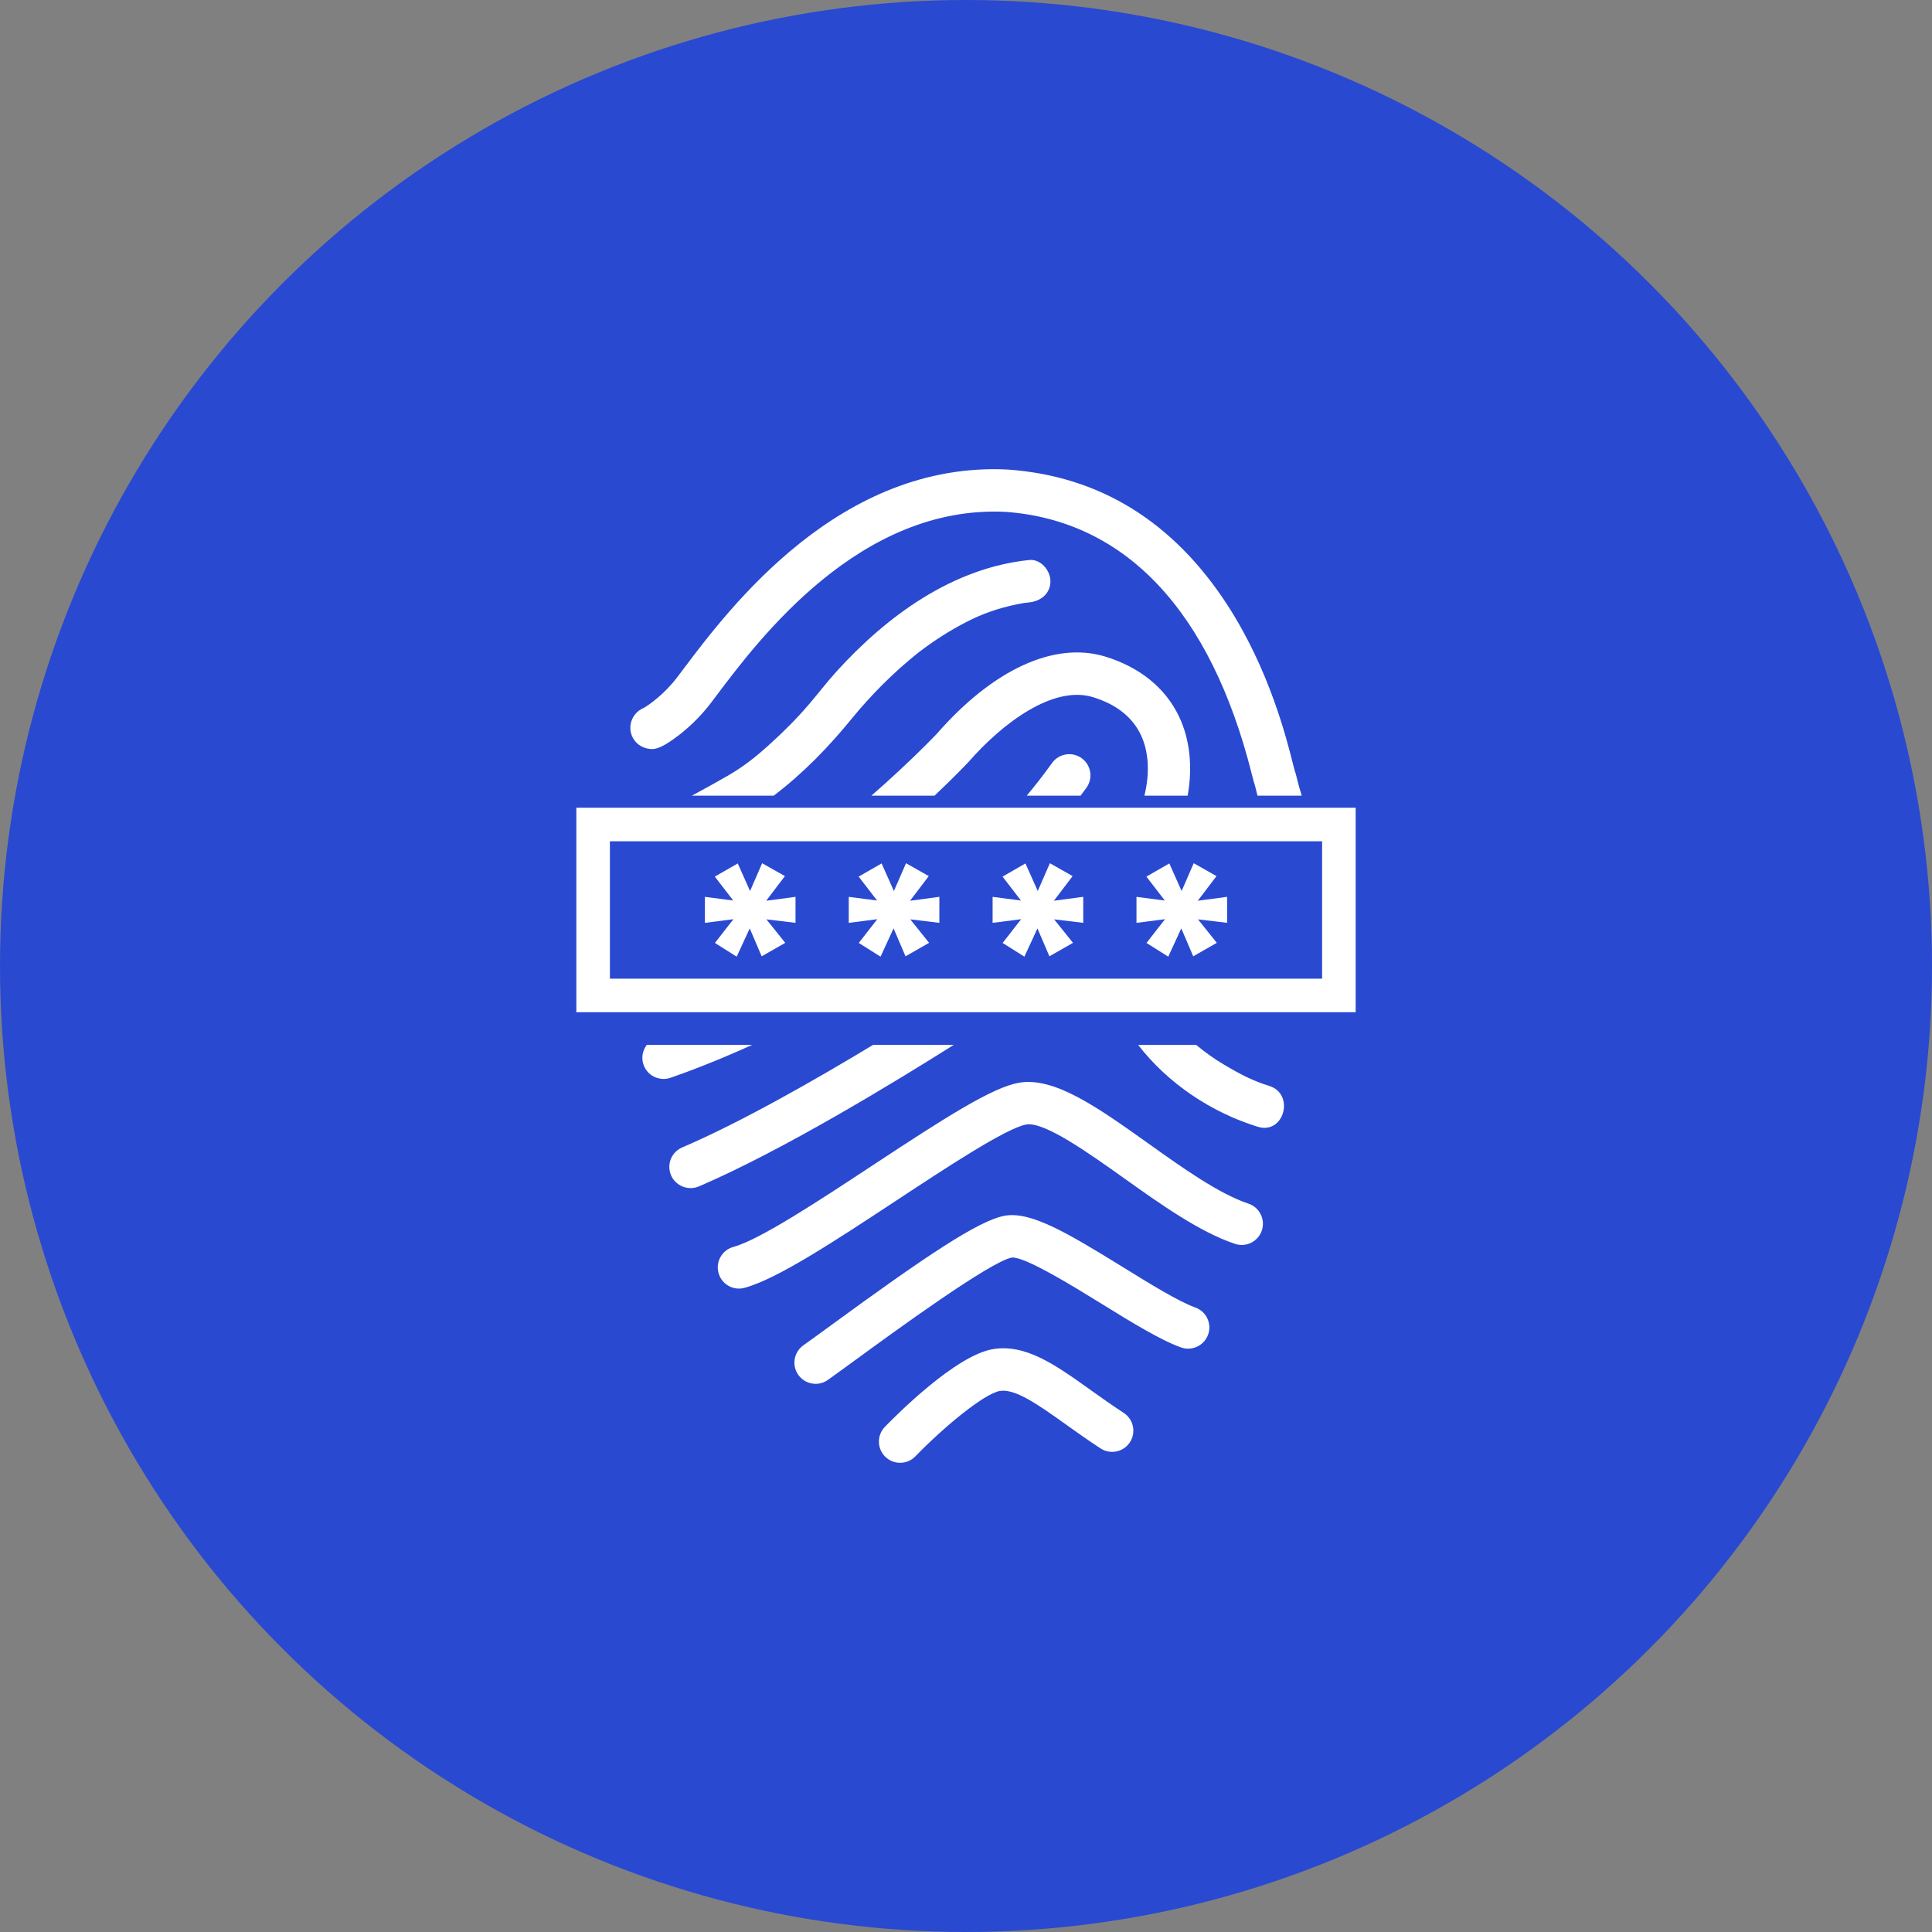 <?xml version="1.0" encoding="UTF-8"?> <svg xmlns="http://www.w3.org/2000/svg" width="70" height="70" viewBox="0 0 70 70" fill="none"><rect x="0" y="0" width="70" height="70" fill="#808080" stroke="none"/><circle cx="35" cy="35" r="35" fill="#2949D1"></circle><g clip-path="url(#clip0)"><path d="M23.441 27.118C23.682 27.171 23.906 27.166 24.593 26.639C24.898 26.404 25.349 26.009 25.766 25.458L25.948 25.216C27.509 23.141 31.161 18.283 36.437 18.546C40.787 18.864 43.872 22.149 45.355 28.049C45.406 28.249 45.437 28.372 45.471 28.466C45.498 28.584 45.529 28.706 45.561 28.828H47.163C47.087 28.582 47.013 28.314 46.953 28.058C46.943 28.015 46.929 27.973 46.912 27.932C46.898 27.881 46.87 27.771 46.845 27.674C46.61 26.739 45.985 24.255 44.47 21.919C42.514 18.903 39.846 17.253 36.539 17.015C36.534 17.014 36.529 17.014 36.523 17.013C30.428 16.702 26.428 22.022 24.721 24.294L24.541 24.532C24.074 25.15 23.521 25.535 23.331 25.646C23.267 25.672 23.204 25.706 23.146 25.75C22.907 25.931 22.791 26.24 22.855 26.533C22.919 26.825 23.148 27.053 23.441 27.118Z" fill="white"></path><path d="M31.633 37.858C29.511 39.14 26.83 40.67 24.718 41.573C24.327 41.74 24.146 42.191 24.313 42.581C24.438 42.873 24.721 43.047 25.02 43.047C25.121 43.047 25.223 43.027 25.322 42.986C28.331 41.698 32.407 39.215 34.556 37.858H31.633Z" fill="white"></path><path d="M43.031 28.829C43.216 27.794 43.115 26.79 42.718 25.959C42.223 24.924 41.299 24.174 40.048 23.79C38.211 23.228 35.985 24.249 33.944 26.585C33.929 26.602 32.965 27.616 31.571 28.829H33.86C34.619 28.11 35.087 27.612 35.097 27.601C36.337 26.182 38.169 24.822 39.598 25.259C40.44 25.517 41.024 25.976 41.333 26.622C41.624 27.232 41.664 28.012 41.464 28.829H43.031V28.829Z" fill="white"></path><path d="M32.965 23.898C33.025 23.847 33.086 23.797 33.147 23.747C33.163 23.735 33.282 23.641 33.312 23.616C33.847 23.207 34.418 22.842 35.017 22.534C35.583 22.243 36.152 22.039 36.841 21.896C37.07 21.848 37.119 21.843 37.29 21.826C37.707 21.783 38.059 21.509 38.059 21.058C38.059 20.671 37.708 20.246 37.29 20.29C34.514 20.577 32.139 22.313 30.309 24.328C29.96 24.713 29.648 25.126 29.31 25.519C28.869 26.035 28.387 26.517 27.883 26.971C27.365 27.439 26.946 27.774 26.336 28.125C25.918 28.365 25.493 28.6 25.066 28.829H28.033C29.103 28.015 30.024 27.065 30.871 26.025C31.215 25.603 31.582 25.2 31.966 24.815C32.176 24.604 32.393 24.401 32.614 24.201C32.729 24.098 32.846 23.998 32.965 23.898Z" fill="white"></path><path d="M24.33 39.037C24.813 38.871 25.874 38.484 27.252 37.858H23.434C23.277 38.063 23.225 38.339 23.323 38.596C23.439 38.904 23.731 39.092 24.042 39.092C24.128 39.092 24.217 39.078 24.303 39.047L24.33 39.037Z" fill="white"></path><path d="M38.115 27.648C37.824 28.055 37.518 28.449 37.2 28.829H39.151C39.223 28.732 39.295 28.638 39.365 28.54C39.612 28.194 39.532 27.715 39.187 27.468C38.842 27.222 38.361 27.302 38.115 27.648Z" fill="white"></path><path d="M45.233 43.61C44.169 43.255 42.865 42.328 41.606 41.43C39.781 40.13 38.206 39.008 36.922 39.229C35.958 39.396 34.272 40.472 31.612 42.226C29.694 43.49 27.52 44.923 26.575 45.177C26.165 45.288 25.922 45.71 26.033 46.119C26.125 46.463 26.435 46.688 26.774 46.688C26.84 46.688 26.907 46.68 26.974 46.661C28.159 46.342 30.247 44.965 32.458 43.509C34.243 42.332 36.465 40.867 37.184 40.743C37.835 40.632 39.432 41.767 40.715 42.681C42.067 43.644 43.465 44.639 44.748 45.068C45.15 45.202 45.584 44.984 45.719 44.582C45.852 44.179 45.635 43.744 45.233 43.61Z" fill="white"></path><path d="M43.31 47.374C42.691 47.15 41.684 46.528 40.711 45.927C38.655 44.656 37.348 43.886 36.41 44.047C35.46 44.211 33.465 45.567 30.117 48.012C29.707 48.311 29.354 48.569 29.108 48.743C28.762 48.988 28.679 49.467 28.923 49.814C29.074 50.025 29.311 50.139 29.552 50.139C29.705 50.139 29.86 50.093 29.994 49.998C30.249 49.817 30.608 49.555 31.023 49.253C32.355 48.28 35.895 45.695 36.664 45.563C37.143 45.53 38.871 46.596 39.904 47.233C40.992 47.905 42.02 48.541 42.788 48.819C43.186 48.963 43.627 48.756 43.772 48.357C43.916 47.958 43.709 47.518 43.31 47.374Z" fill="white"></path><path d="M40.716 51.193C40.284 50.911 39.888 50.628 39.503 50.354C38.244 49.454 37.155 48.677 35.962 48.885C34.618 49.117 32.477 51.269 32.061 51.698C31.766 52.002 31.774 52.489 32.079 52.785C32.228 52.928 32.421 53 32.613 53C32.814 53 33.014 52.922 33.165 52.767C34.194 51.704 35.656 50.496 36.223 50.398C36.783 50.302 37.631 50.906 38.611 51.605C38.989 51.875 39.417 52.18 39.875 52.479C40.231 52.711 40.707 52.611 40.939 52.256C41.17 51.9 41.07 51.425 40.716 51.193Z" fill="white"></path><path d="M45.984 39.344C45.407 39.166 44.969 38.942 44.359 38.58C44.003 38.371 43.661 38.127 43.339 37.859H41.237C42.321 39.26 43.89 40.307 45.575 40.826C46.525 41.118 46.928 39.636 45.984 39.344Z" fill="white"></path><path d="M20.882 29.265V36.674H49.118V29.265H20.882ZM47.902 35.459H22.098V30.481H47.902V35.459H47.902Z" fill="white"></path><path d="M25.903 34.165L26.692 34.662L27.164 33.638L27.597 34.649L28.451 34.161L27.769 33.31L28.823 33.436V32.494L27.761 32.635L28.439 31.743L27.614 31.276L27.176 32.283L26.73 31.284L25.899 31.761L26.567 32.628L25.54 32.495V33.437L26.573 33.304L25.903 34.165Z" fill="white"></path><path d="M31.115 34.165L31.904 34.662L32.376 33.638L32.809 34.649L33.663 34.161L32.982 33.31L34.035 33.436V32.494L32.973 32.635L33.651 31.743L32.827 31.276L32.388 32.283L31.942 31.284L31.111 31.761L31.779 32.628L30.752 32.495V33.437L31.785 33.304L31.115 34.165Z" fill="white"></path><path d="M36.327 34.165L37.116 34.662L37.589 33.638L38.022 34.649L38.876 34.161L38.194 33.31L39.248 33.436V32.494L38.185 32.635L38.863 31.743L38.039 31.276L37.6 32.283L37.154 31.284L36.324 31.761L36.991 32.628L35.964 32.495V33.437L36.998 33.304L36.327 34.165Z" fill="white"></path><path d="M41.54 34.165L42.328 34.662L42.8 33.638L43.233 34.649L44.087 34.161L43.406 33.31L44.46 33.436V32.494L43.398 32.635L44.076 31.743L43.251 31.276L42.812 32.283L42.367 31.284L41.536 31.761L42.203 32.628L41.177 32.495V33.437L42.21 33.304L41.54 34.165Z" fill="white"></path></g><defs><clipPath id="clip0"><rect width="36" height="36" fill="white" transform="translate(17 17)"></rect></clipPath></defs></svg> 